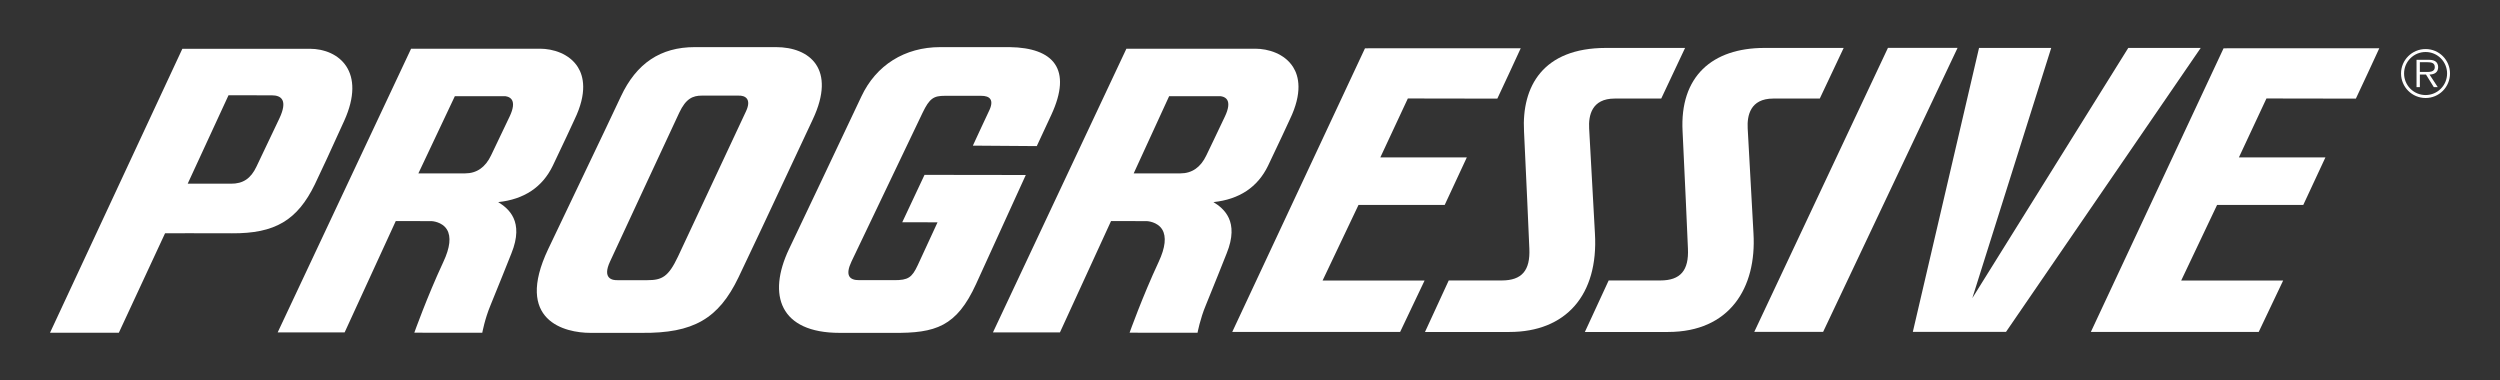 <?xml version="1.0" encoding="iso-8859-1"?>
<!-- Generator: Adobe Illustrator 14.0.0, SVG Export Plug-In . SVG Version: 6.00 Build 43363)  -->
<!DOCTYPE svg PUBLIC "-//W3C//DTD SVG 1.1//EN" "http://www.w3.org/Graphics/SVG/1.1/DTD/svg11.dtd">
<svg version="1.1" id="Layer_1" xmlns="http://www.w3.org/2000/svg" xmlns:xlink="http://www.w3.org/1999/xlink" x="0px" y="0px"
     width="250px" height="38px" viewBox="0 0 250 38" style="enable-background:new 0 0 250 38;" xml:space="preserve">
<rect x="0" y="0" width="250" height="38" fill="#333333" stroke="none"/>
<g>
    <path style="fill:#ffffff;" d="M129.316,6.715c-0.854-1.36-2.513-1.844-3.783-1.844H112.64l-13.345,28.37h6.699l5.111-11.137
        l3.596,0.009c0.003,0,1.04,0.049,1.521,0.838c0.432,0.714,0.314,1.806-0.36,3.247c-1.619,3.471-2.904,7.072-2.904,7.072
        l6.797,0.004c0,0,0.253-1.378,0.824-2.742c0.516-1.242,2.077-5.156,2.088-5.193c1.308-3.226-0.302-4.496-1.322-5.128
        c2.576-0.27,4.417-1.482,5.46-3.636c0.85-1.754,2.164-4.597,2.175-4.625C130.281,9.258,129.884,7.616,129.316,6.715
         M122.508,11.615l-1.17,2.458l-0.7,1.458c-0.567,1.2-1.44,1.808-2.599,1.808h-4.67l3.544-7.72h5.114c0,0,0.475,0.018,0.691,0.368
        C122.923,10.32,122.851,10.883,122.508,11.615"/>
    <g>
        <path style="fill:#ffffff;" d="M57.789,6.715c-0.853-1.36-2.513-1.844-3.783-1.844H41.109l-13.342,28.37h6.696l5.114-11.137
            l3.596,0.009c0.003,0,1.037,0.049,1.519,0.838c0.435,0.714,0.317,1.806-0.36,3.247c-1.619,3.471-2.901,7.072-2.901,7.072
            l6.797,0.004c0,0,0.25-1.378,0.821-2.742c0.519-1.242,2.078-5.156,2.092-5.193c1.308-3.226-0.302-4.496-1.322-5.128
            c2.576-0.27,4.417-1.482,5.459-3.636c0.85-1.754,2.164-4.597,2.175-4.625C58.753,9.258,58.353,7.616,57.789,6.715 M50.98,11.615
            l-1.173,2.458L49.11,15.53c-0.567,1.2-1.44,1.808-2.599,1.808h-4.673l3.647-7.72h5.013c0,0,0.476,0.018,0.691,0.368
            C51.395,10.32,51.323,10.883,50.98,11.615"/>
        <path style="fill:#ffffff;" d="M73.851,27.734c1.331-2.774,3.184-6.734,5.146-10.926l2.288-4.882
            c2.36-5.028-0.305-7.214-3.69-7.214h-8.116c-3.423,0-5.84,1.616-7.393,4.939c-0.833,1.785-2.228,4.702-3.841,8.08l-3.426,7.178
            c-3.417,7.195,1.697,8.377,4.215,8.377h5.14C69.325,33.337,71.86,31.883,73.851,27.734 M64.741,28.017h-2.95
            c-0.542,0.027-1.59-0.139-0.79-1.858c1.146-2.471,5.947-12.814,6.926-14.894c0.668-1.419,1.36-1.704,2.265-1.704h3.647
            c0.706-0.029,1.331,0.357,0.761,1.57l-6.808,14.54C66.841,27.68,66.199,28.017,64.741,28.017"/>
        <path style="fill:#ffffff;" d="M100.959,4.712h-6.94c-3.541,0-6.414,1.8-7.883,4.939c-1.256,2.692-7.235,15.258-7.235,15.258
            c-2.184,4.596-0.919,8.377,5.06,8.377H89.3c4.264,0.045,6.361-0.627,8.309-4.89l4.97-10.896l-10.127-0.014l-2.227,4.74
            l3.529,0.006l-1.982,4.292c-0.579,1.243-0.971,1.492-2.331,1.492h-3.506c-1.043,0.012-1.42-0.519-0.79-1.858
            c0.798-1.692,7.099-14.852,7.099-14.852c0.712-1.498,1.141-1.725,2.245-1.725h3.625c0.875-0.005,1.348,0.405,0.763,1.566
            c-0.132,0.258-1.59,3.416-1.59,3.416l6.391,0.047l1.452-3.123C107.252,6.912,105.365,4.772,100.959,4.712"/>
    </g>
    <polygon style="fill:#ffffff;" points="182.314,33.184 195.758,4.785 188.795,4.785 175.429,33.184    "/>
    <polygon style="fill:#ffffff;" points="212.826,4.792 197.233,29.811 205.122,4.792 197.904,4.792 191.284,33.184 200.604,33.184 
        220.072,4.792   "/>
    <path style="fill:#ffffff;" d="M159.493,23.335l-0.579-10.497c-0.069-1.263,0.239-2.982,2.556-2.982h4.653l2.385-5.063h-7.929
        c-6.28,0.007-8.421,3.842-8.177,8.351c0.145,2.757,0.533,11.726,0.533,11.726c0.095,2.161-0.734,3.174-2.757,3.175h-5.305
        l-2.374,5.151h8.453C156.558,33.195,159.862,29.533,159.493,23.335"/>
    <path style="fill:#ffffff;" d="M175.348,23.335l-0.579-10.497c-0.068-1.263,0.242-2.982,2.559-2.982h4.65l2.389-5.063h-7.932
        c-5.209,0.005-8.474,2.846-8.177,8.351c0.146,2.757,0.536,11.726,0.536,11.726c0.098,2.161-0.735,3.174-2.761,3.175h-5.166
        l-2.38,5.151h8.321C172.974,33.195,175.671,28.783,175.348,23.335"/>
    <path style="fill:#ffffff;" d="M136.499,4.83l-13.274,28.362h16.789l2.443-5.138h-10.199l3.593-7.562h8.62l2.21-4.75h-8.649
        l2.752-5.895l8.948,0.015c0.018,0,2.34-5.036,2.34-5.036L136.499,4.83z"/>
    <path style="fill:#ffffff;" d="M222.357,4.83l-13.271,28.362h16.786l2.443-5.138h-10.196l3.59-7.562h8.62l2.213-4.75h-8.652
        l2.755-5.895l8.942,0.015c0.018,0,2.343-5.036,2.343-5.036L222.357,4.83z"/>
    <path style="fill:#ffffff;" d="M11.883,33.276H5L18.236,4.877h12.747c2.93,0.01,5.661,2.288,3.44,7.201
        c-1.262,2.789-2.377,5.199-2.939,6.359c-1.749,3.595-3.993,4.923-8.28,4.893c-2.812-0.02-6.699,0-6.699,0L11.883,33.276z
         M23.088,18.37c1.21,0.012,2-0.517,2.559-1.711c0.101-0.216,1.046-2.178,2.288-4.809c0.87-1.839,0.193-2.318-0.755-2.318
        l-4.328-0.006l-4.08,8.838L23.088,18.37z"/>
    <path style="fill:#ffffff;" d="M240.104,7.347c0-1.346,1.099-2.442,2.458-2.442c1.352,0,2.438,1.096,2.438,2.442
        c0,1.358-1.086,2.453-2.438,2.453C241.203,9.8,240.104,8.705,240.104,7.347 M244.709,7.347c0-1.186-0.962-2.146-2.146-2.146
        c-1.192,0-2.155,0.961-2.155,2.146c0,1.198,0.963,2.158,2.155,2.158C243.747,9.504,244.709,8.545,244.709,7.347 M243.778,8.716
        h-0.397l-0.781-1.26h-0.613v1.26h-0.334V5.981h1.189c0.23,0,0.461,0.013,0.669,0.135c0.204,0.115,0.305,0.36,0.305,0.591
        c0,0.536-0.377,0.737-0.864,0.749L243.778,8.716 M242.496,7.192c0.387,0,0.982,0.065,0.982-0.493c0-0.423-0.374-0.476-0.711-0.476
        h-0.781v0.968H242.496z"/>
</g>
</svg>

